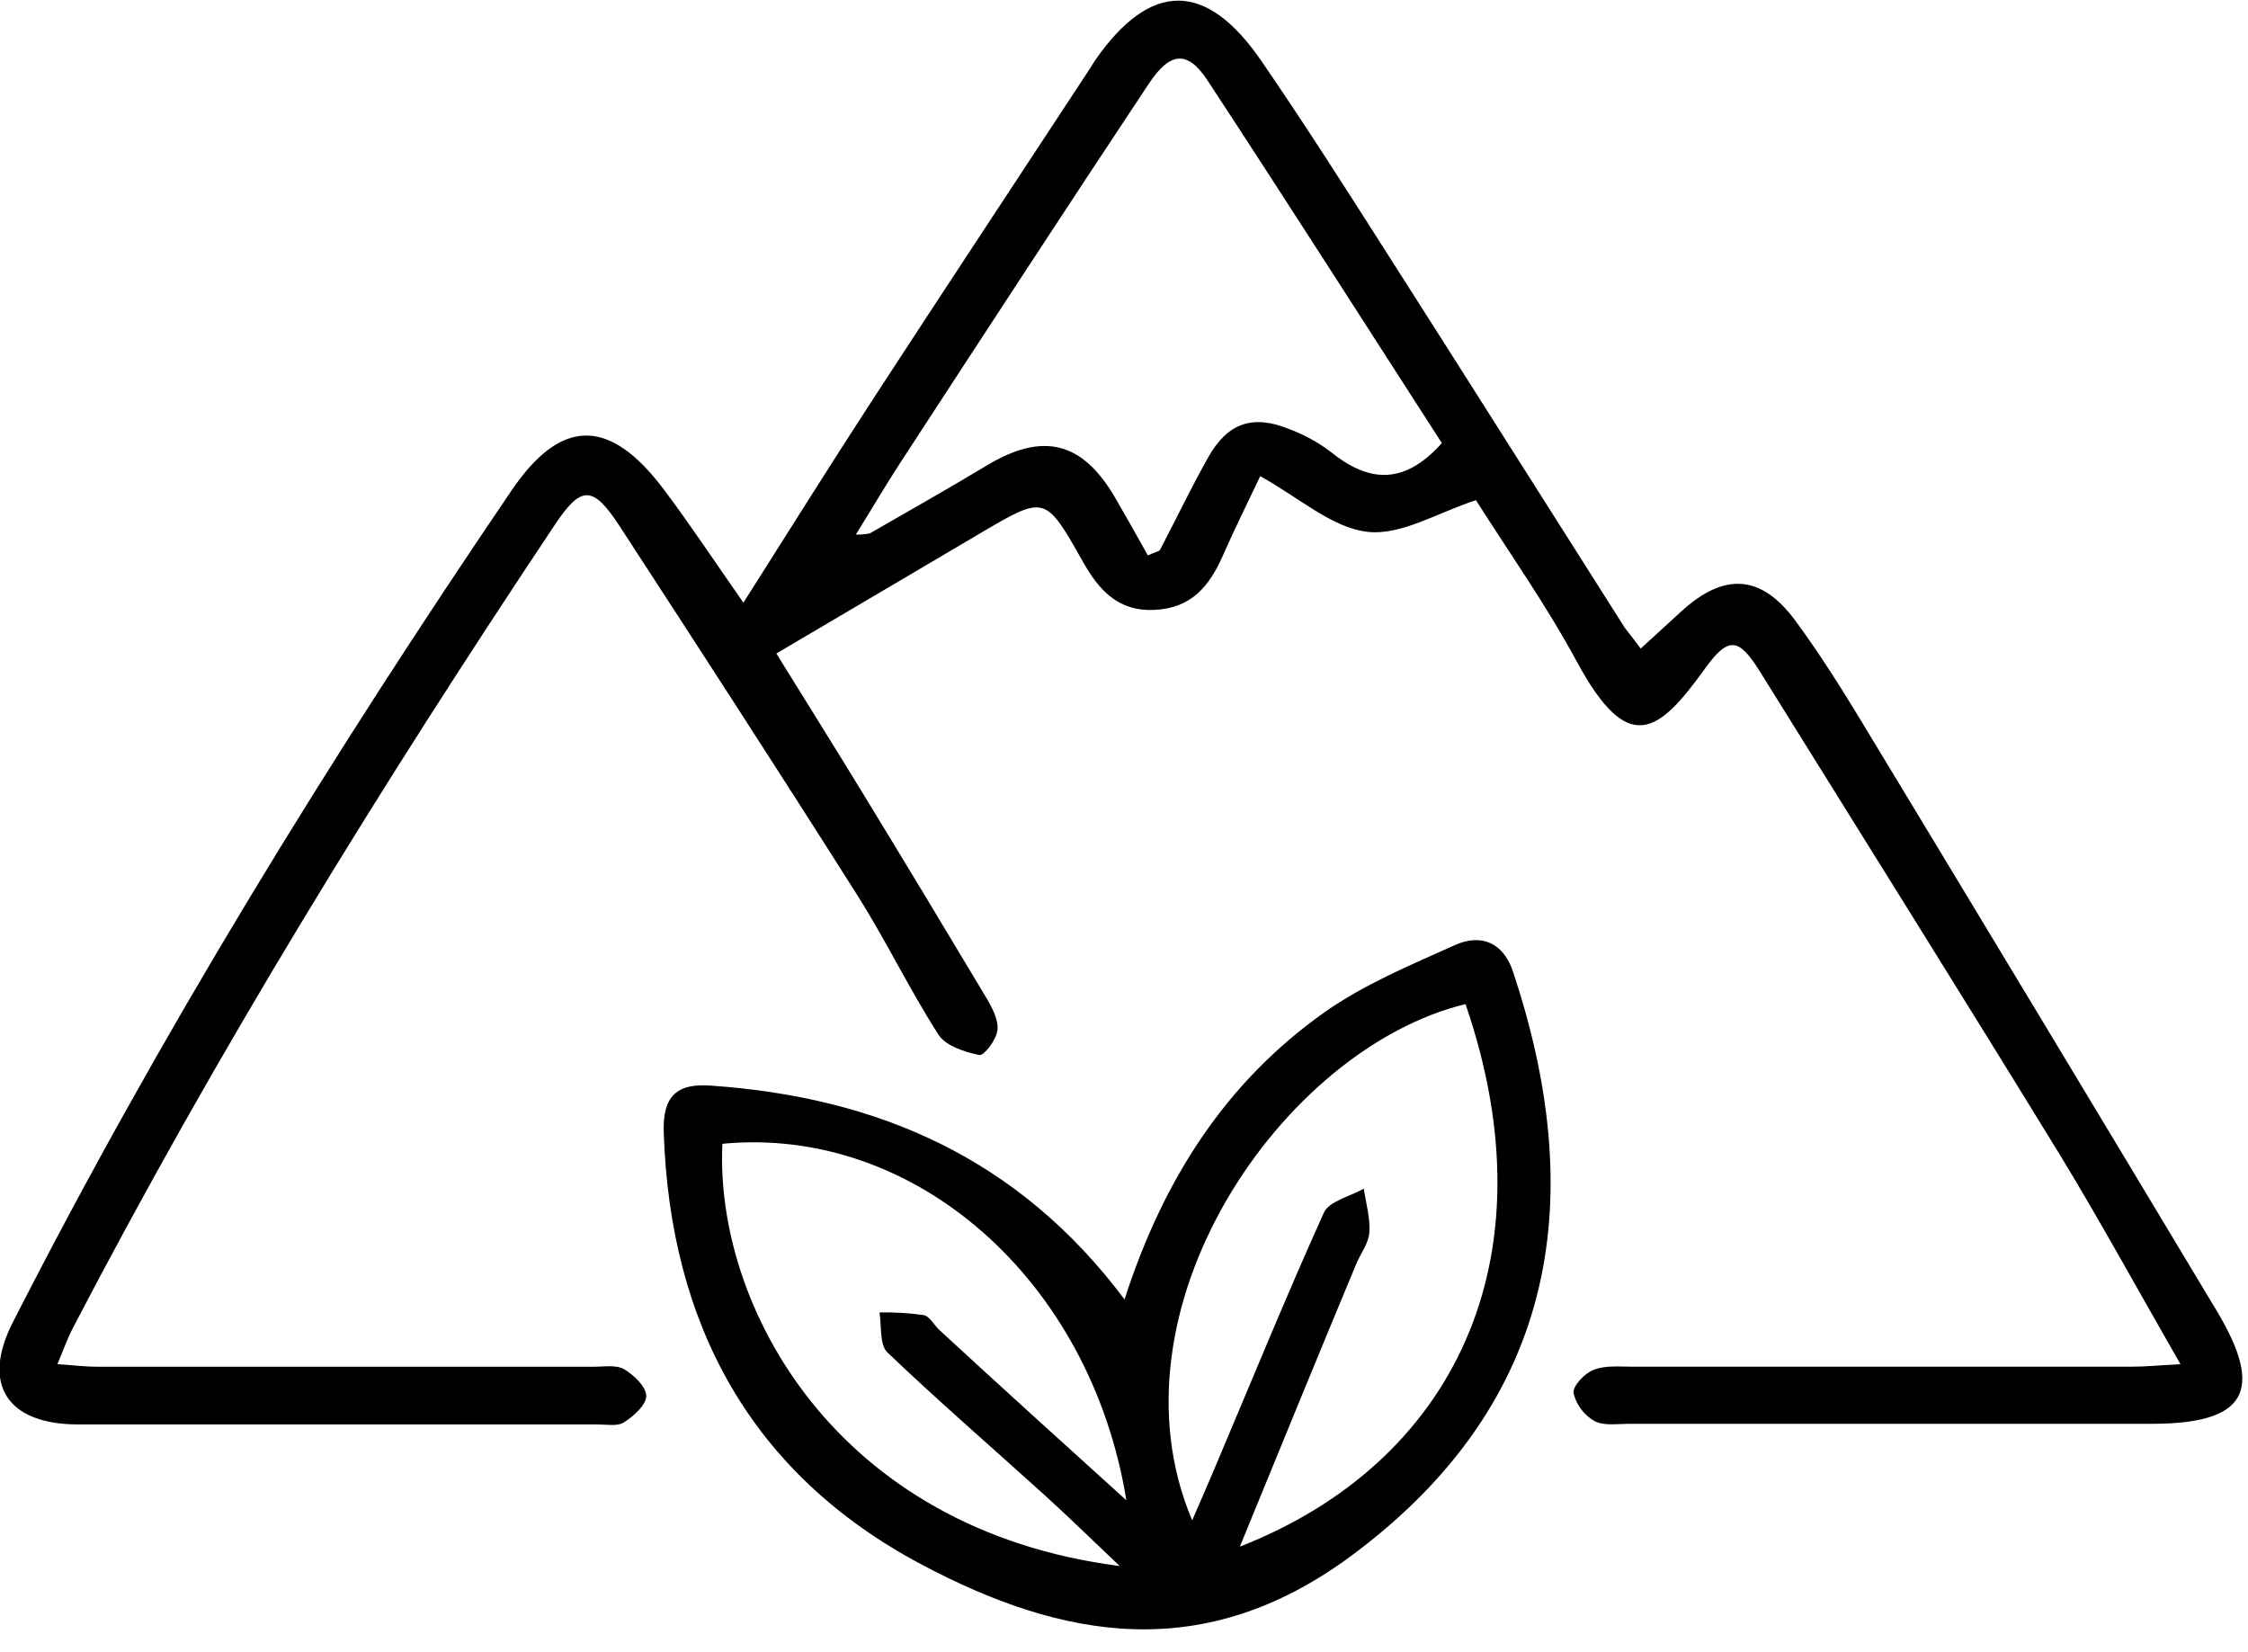 <svg width="83" height="61" viewBox="0 0 83 61" fill="none" xmlns="http://www.w3.org/2000/svg">
<g clip-path="url(#clip0_59_1852)">
<path d="M60.578 23.943L62.078 22.57C63.666 21.119 65.033 21.205 66.298 22.927C67.171 24.117 67.963 25.368 68.727 26.63C73.114 33.878 77.489 41.136 81.852 48.404C83.626 51.371 82.916 52.561 79.451 52.564C73.013 52.564 66.573 52.564 60.132 52.564C59.706 52.564 59.208 52.647 58.87 52.461C58.678 52.351 58.51 52.203 58.377 52.026C58.244 51.849 58.149 51.647 58.097 51.431C58.069 51.159 58.512 50.693 58.841 50.573C59.259 50.401 59.777 50.455 60.252 50.455C66.404 50.455 72.557 50.455 78.713 50.455C79.216 50.455 79.72 50.404 80.507 50.364C78.939 47.637 77.563 45.108 76.058 42.638C72.398 36.673 68.681 30.741 64.982 24.796C64.198 23.537 63.817 23.474 62.936 24.704C61.219 27.087 60.112 27.929 58.215 24.418C57.087 22.329 55.706 20.378 54.495 18.466C53.09 18.919 51.737 19.777 50.489 19.634C49.179 19.485 47.98 18.381 46.529 17.579C46.057 18.578 45.58 19.534 45.15 20.512C44.658 21.625 44.006 22.444 42.644 22.515C41.282 22.587 40.575 21.786 39.98 20.733C38.592 18.272 38.584 18.278 36.197 19.685L28.664 24.126C29.788 25.943 30.864 27.657 31.917 29.385C33.43 31.865 34.932 34.352 36.423 36.847C36.635 37.205 36.87 37.654 36.827 38.029C36.784 38.404 36.323 38.985 36.157 38.95C35.617 38.836 34.918 38.615 34.65 38.198C33.574 36.518 32.704 34.707 31.637 33.022C28.758 28.475 25.831 23.96 22.895 19.451C21.894 17.911 21.465 17.894 20.469 19.399C14.071 28.99 8.02 38.79 2.692 49.025C2.5 49.391 2.363 49.786 2.12 50.361C2.709 50.401 3.158 50.458 3.608 50.458C9.712 50.458 15.816 50.458 21.92 50.458C22.3 50.458 22.75 50.378 23.044 50.55C23.405 50.761 23.86 51.197 23.86 51.534C23.86 51.872 23.396 52.281 23.038 52.51C22.798 52.667 22.392 52.587 22.06 52.587C15.668 52.587 9.278 52.587 2.89 52.587C0.263 52.587 -0.69 51.111 0.466 48.833C5.902 38.163 12.166 28.003 18.884 18.112C20.73 15.396 22.518 15.422 24.509 18.069C25.502 19.391 26.415 20.773 27.448 22.249C29.107 19.64 30.635 17.188 32.212 14.767C34.89 10.655 37.594 6.567 40.286 2.464C40.338 2.383 40.383 2.3 40.438 2.22C42.478 -0.707 44.535 -0.721 46.575 2.255C48.112 4.492 49.574 6.781 51.033 9.07C54.032 13.765 57.005 18.478 59.992 23.179C60.181 23.428 60.384 23.677 60.578 23.943ZM53.236 16.358C50.375 11.92 47.514 7.436 44.592 2.981C43.857 1.86 43.216 1.888 42.418 3.087C39.339 7.725 36.298 12.392 33.262 17.05C32.712 17.891 32.203 18.767 31.599 19.734C31.773 19.74 31.947 19.726 32.117 19.691C33.562 18.858 35.013 18.04 36.438 17.182C38.504 15.94 39.963 16.295 41.173 18.375C41.588 19.087 41.989 19.806 42.381 20.504C42.667 20.372 42.801 20.358 42.833 20.295C43.431 19.15 43.977 18.006 44.609 16.884C45.325 15.608 46.261 15.29 47.614 15.846C48.15 16.047 48.655 16.323 49.113 16.667C50.472 17.768 51.788 17.977 53.236 16.358Z" fill="black"/>
<path d="M41.52 47.972C42.95 43.534 45.268 39.937 48.916 37.362C50.375 36.335 52.078 35.628 53.72 34.89C54.684 34.458 55.505 34.796 55.863 35.871C58.567 43.998 57.694 51.657 49.892 57.437C44.455 61.46 39.253 60.536 34.014 57.752C27.72 54.407 24.738 48.882 24.506 41.797C24.463 40.49 24.967 39.975 26.269 40.08C32.395 40.51 37.602 42.741 41.52 47.972ZM44.017 56.129C44.364 55.325 44.61 54.77 44.844 54.212C46.178 51.065 47.468 47.895 48.879 44.77C49.073 44.341 49.849 44.172 50.355 43.883C50.432 44.424 50.598 44.97 50.558 45.502C50.53 45.903 50.232 46.281 50.069 46.676C48.638 50.109 47.225 53.566 45.777 57.099C53.623 54.032 57.374 46.558 54.109 37.07C47.339 38.71 40.73 48.347 44.017 56.129ZM41.588 55.388C40.263 47.236 33.766 41.548 26.672 42.226C26.386 48.158 30.796 56.464 41.342 57.815C40.261 56.79 39.431 55.978 38.572 55.199C36.632 53.443 34.65 51.729 32.758 49.923C32.472 49.637 32.552 48.953 32.472 48.453C33.017 48.442 33.563 48.474 34.103 48.55C34.335 48.596 34.498 48.942 34.707 49.122C36.973 51.214 39.253 53.274 41.588 55.388Z" fill="black"/>
</g>
<defs>
<clipPath id="clip0_59_1852">
<rect width="82.79" height="60.152" fill="white"/>
</clipPath>
</defs>
</svg>
